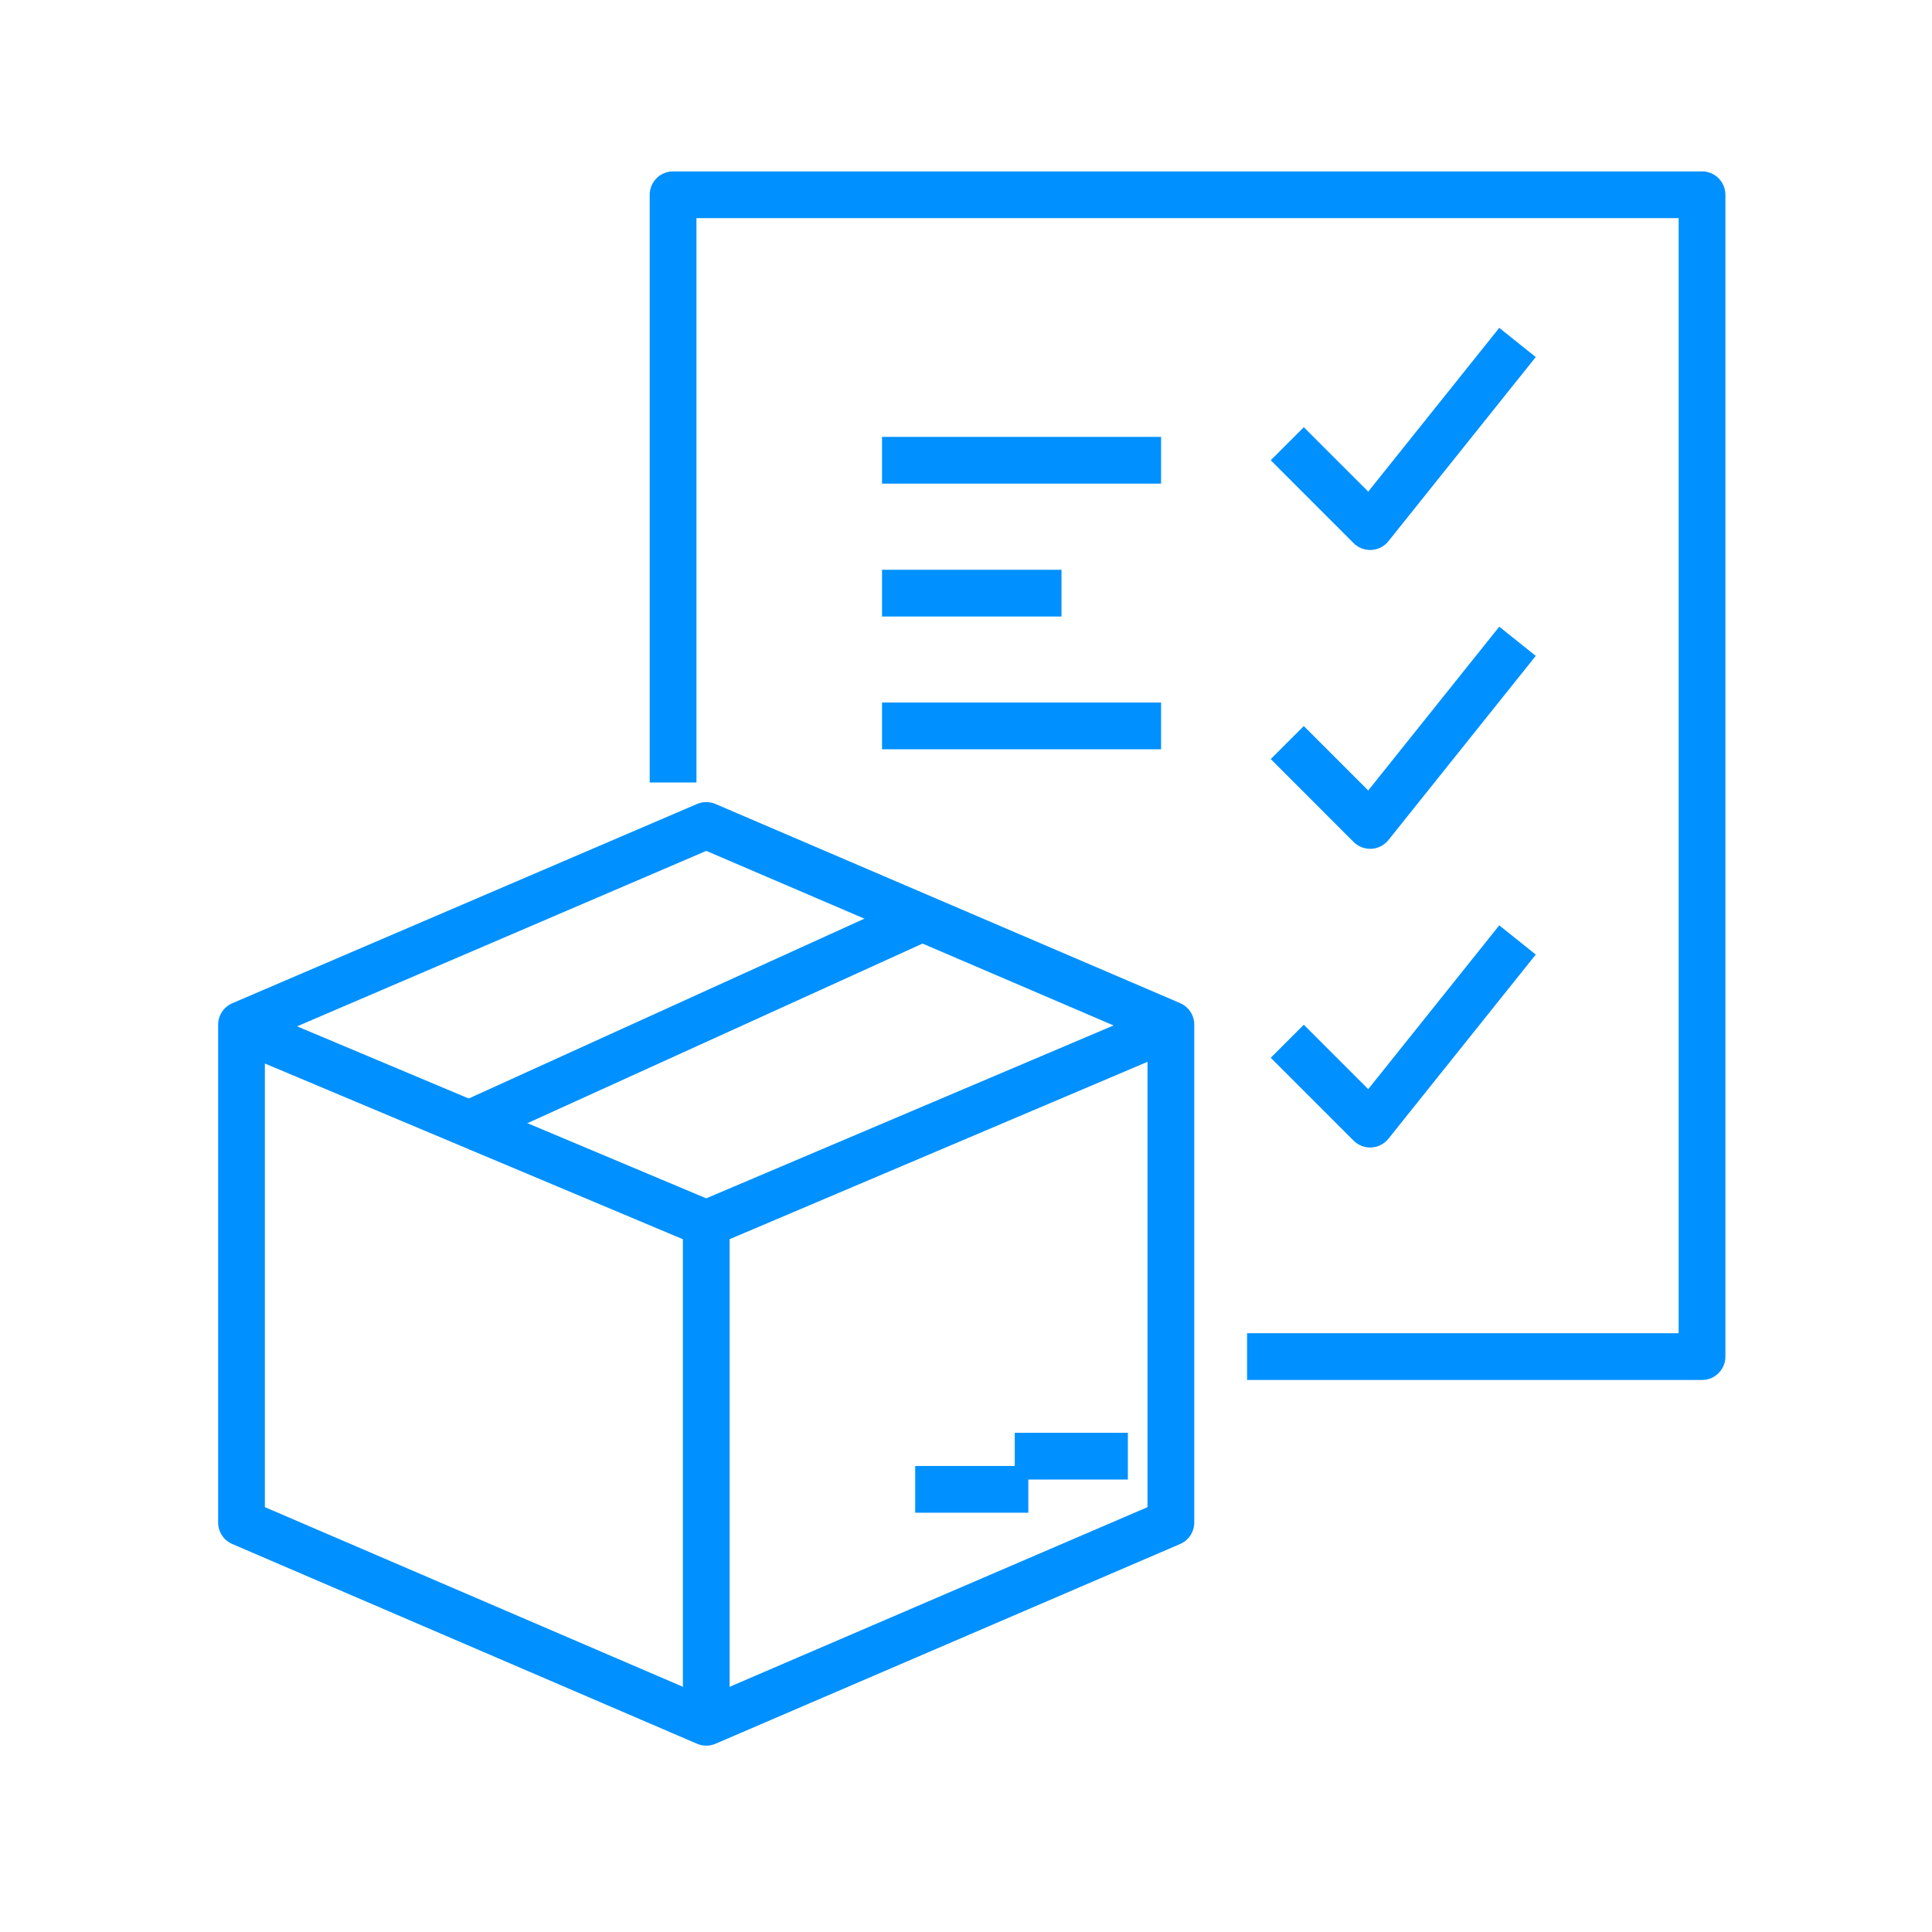 <?xml version="1.0" encoding="UTF-8"?> <svg xmlns="http://www.w3.org/2000/svg" width="124" height="124" viewBox="0 0 124 124" fill="none"><g clip-path="url(#clip0_120_1963)"><path fill-rule="evenodd" clip-rule="evenodd" d="M76.347 67.005L45.916 79.921C45.544 80.079 45.122 80.08 44.749 79.923L14.366 67.151L15.529 64.386L45.327 76.912L75.175 64.243L76.347 67.005Z" fill="#0090FF"></path><path fill-rule="evenodd" clip-rule="evenodd" d="M60.367 60.035L30.116 73.786L28.874 71.055L59.125 57.304L60.367 60.035Z" fill="#0090FF"></path><path fill-rule="evenodd" clip-rule="evenodd" d="M44.739 51.601C45.116 51.44 45.544 51.44 45.921 51.601L75.741 64.381C76.292 64.618 76.65 65.16 76.65 65.76V97.72C76.65 98.319 76.293 98.861 75.742 99.098L45.922 111.918C45.544 112.081 45.116 112.081 44.738 111.918L14.908 99.098C14.357 98.861 14 98.32 14 97.72V65.77C14 65.17 14.357 64.628 14.909 64.391L44.739 51.601ZM45.33 54.612L17 66.759V96.732L45.33 108.907L73.65 96.732V66.749L45.33 54.612Z" fill="#0090FF"></path><path fill-rule="evenodd" clip-rule="evenodd" d="M46.83 77.04V110.88H43.83V77.04H46.83Z" fill="#0090FF"></path><path fill-rule="evenodd" clip-rule="evenodd" d="M41.7 12.5C41.7 11.672 42.372 11 43.2 11H109.24C110.069 11 110.74 11.672 110.74 12.5V87.07C110.74 87.898 110.069 88.57 109.24 88.57H80.04V85.57H107.74V14H44.7V50.22H41.7V12.5Z" fill="#0090FF"></path><path fill-rule="evenodd" clip-rule="evenodd" d="M65.13 91.96H72.39V94.96H65.13V91.96Z" fill="#0090FF"></path><path fill-rule="evenodd" clip-rule="evenodd" d="M58.74 94.09H66V97.09H58.74V94.09Z" fill="#0090FF"></path><path fill-rule="evenodd" clip-rule="evenodd" d="M98.568 61.266L89.111 73.087C88.845 73.42 88.449 73.624 88.023 73.648C87.597 73.671 87.181 73.512 86.879 73.211L81.559 67.89L83.68 65.769L87.816 69.904L96.226 59.392L98.568 61.266Z" fill="#0090FF"></path><path fill-rule="evenodd" clip-rule="evenodd" d="M98.568 42.096L89.111 53.917C88.845 54.25 88.449 54.454 88.023 54.478C87.597 54.501 87.181 54.342 86.879 54.041L81.559 48.72L83.68 46.599L87.816 50.734L96.226 40.222L98.568 42.096Z" fill="#0090FF"></path><path fill-rule="evenodd" clip-rule="evenodd" d="M98.568 22.916L89.111 34.737C88.845 35.07 88.449 35.274 88.023 35.298C87.597 35.321 87.181 35.162 86.879 34.861L81.559 29.54L83.68 27.419L87.816 31.554L96.226 21.042L98.568 22.916Z" fill="#0090FF"></path><path fill-rule="evenodd" clip-rule="evenodd" d="M56.61 28.04H74.52V31.04H56.61V28.04Z" fill="#0090FF"></path><path fill-rule="evenodd" clip-rule="evenodd" d="M56.61 36.57H68.13V39.57H56.61V36.57Z" fill="#0090FF"></path><path fill-rule="evenodd" clip-rule="evenodd" d="M56.61 45.09H74.52V48.09H56.61V45.09Z" fill="#0090FF"></path></g><defs><clipPath id="clip0_120_1963"><rect width="96.74" height="101.04" fill="white" transform="translate(14 11)"></rect></clipPath></defs></svg> 